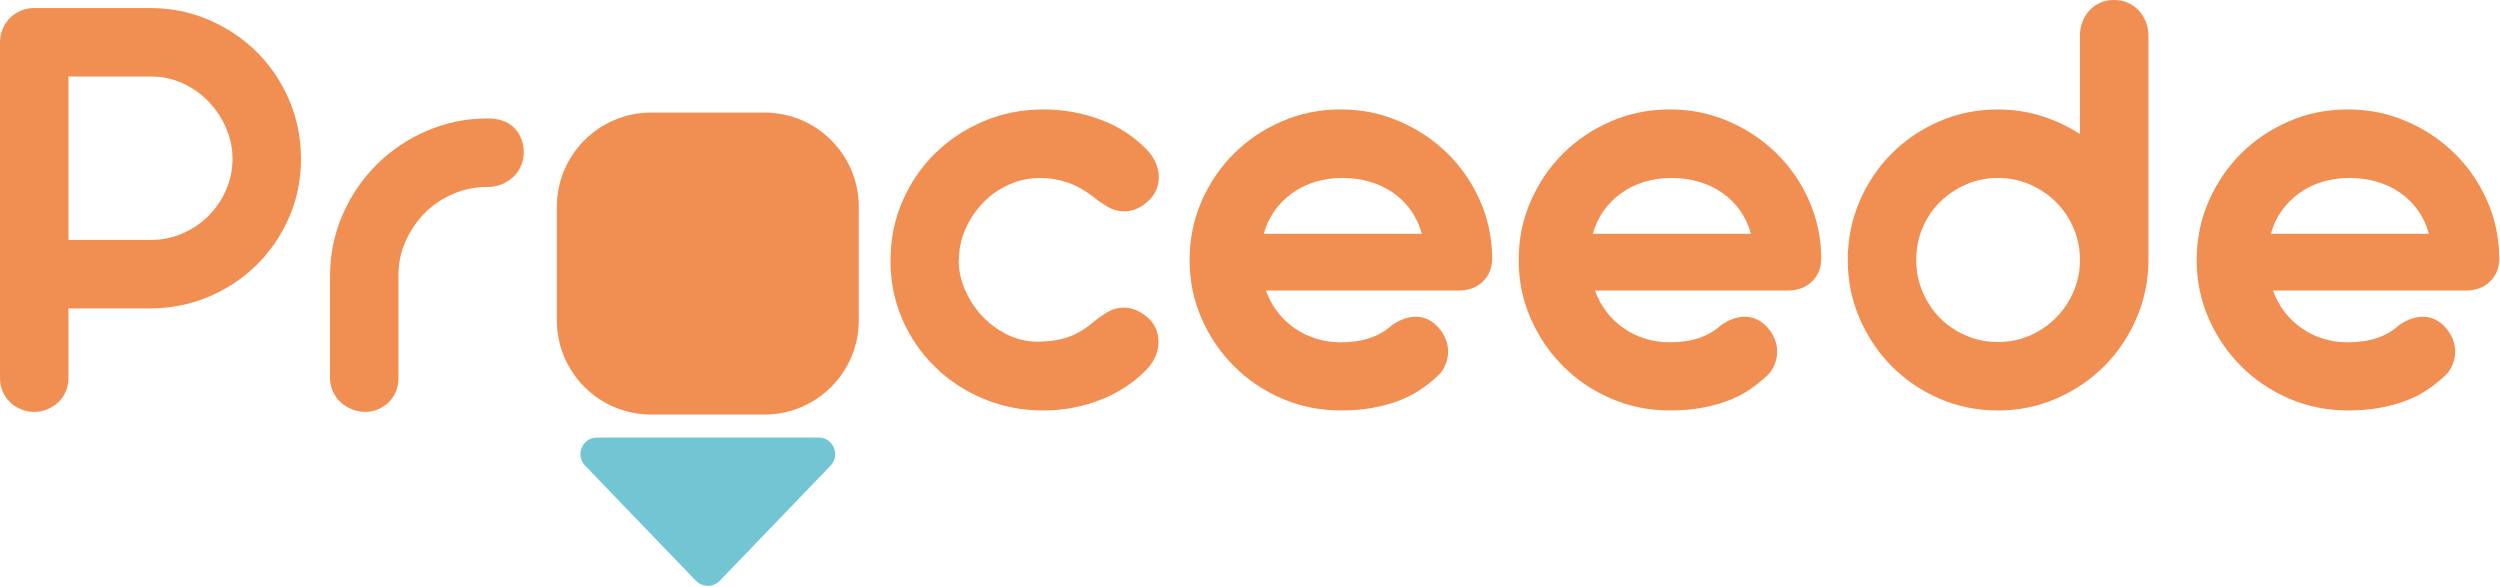 <svg width="1571" height="369" viewBox="0 0 1571 369" fill="none" xmlns="http://www.w3.org/2000/svg">
<g clip-path="url(#clip0_23_17)">
<path d="M480.42 70.75H409.17C376.447 70.75 349.92 97.277 349.92 130V201.25C349.92 233.973 376.447 260.5 409.17 260.5H480.42C513.143 260.5 539.67 233.973 539.67 201.25V130C539.67 97.277 513.143 70.75 480.42 70.75Z" fill="#F18E52"/>
<path d="M375.19 274.94H514.41C523.61 274.94 528.3 285.98 521.93 292.61L452.32 364.94C448.22 369.2 441.39 369.2 437.29 364.94L367.68 292.61C361.3 285.98 366 274.94 375.2 274.94H375.19Z" fill="#72C6D4"/>
<path d="M94.18 5.05C107.39 5.05 119.76 7.53 131.25 12.49C142.75 17.45 152.79 24.19 161.39 32.71C169.98 41.24 176.75 51.28 181.71 62.85C186.67 74.42 189.14 86.74 189.14 99.83C189.14 112.92 186.66 125.14 181.71 136.51C176.75 147.88 169.98 157.82 161.39 166.35C152.8 174.87 142.72 181.58 131.16 186.47C119.59 191.36 107.2 193.81 93.98 193.81H43.03V237.63C43.03 240.54 42.47 243.31 41.35 245.96C40.23 248.61 38.67 250.85 36.69 252.7C34.71 254.55 32.43 256.04 29.85 257.16C27.27 258.28 24.46 258.84 21.42 258.84C18.38 258.84 15.74 258.28 13.09 257.16C10.44 256.04 8.16 254.55 6.25 252.7C4.33 250.85 2.81 248.6 1.69 245.96C0.56 243.32 0 240.54 0 237.63V26.66C0 23.62 0.56 20.78 1.69 18.13C2.81 15.49 4.33 13.21 6.25 11.29C8.16 9.38 10.44 7.86 13.09 6.73C15.73 5.61 18.51 5.05 21.42 5.05H94.18ZM43.02 48.07V150.77H94.77C101.91 150.77 108.62 149.38 114.89 146.61C121.17 143.83 126.62 140.1 131.25 135.41C135.87 130.72 139.51 125.3 142.16 119.15C144.8 113 146.12 106.56 146.12 99.82C146.12 93.08 144.76 86.6 142.06 80.39C139.35 74.18 135.68 68.66 131.06 63.84C126.43 59.02 121.01 55.18 114.8 52.34C108.59 49.5 101.91 48.08 94.77 48.08H43.02V48.07Z" fill="#F18E52"/>
<path d="M250.41 237.61C250.41 240.52 249.88 243.29 248.82 245.94C247.76 248.59 246.27 250.83 244.36 252.68C242.44 254.53 240.23 256.02 237.72 257.14C235.21 258.26 232.5 258.82 229.59 258.82C226.68 258.82 223.67 258.26 220.97 257.14C218.26 256.02 215.91 254.53 213.93 252.68C211.95 250.83 210.36 248.58 209.17 245.94C207.98 243.3 207.39 240.52 207.39 237.61V173.57C207.39 159.96 210 147.14 215.22 135.11C220.44 123.08 227.54 112.58 236.53 103.59C245.52 94.6 256.02 87.5 268.05 82.28C280.08 77.06 292.83 74.45 306.31 74.45H306.71C313.85 74.45 319.36 76.47 323.26 80.5C327.16 84.53 329.11 89.65 329.11 95.87C329.11 98.91 328.52 101.75 327.33 104.39C326.14 107.04 324.52 109.32 322.47 111.23C320.42 113.15 318.04 114.67 315.33 115.79C312.62 116.91 309.75 117.47 306.71 117.47H306.31C298.77 117.47 291.61 118.93 284.8 121.83C277.99 124.74 272.08 128.7 267.05 133.73C262.03 138.75 258 144.64 254.96 151.38C251.92 158.12 250.4 165.33 250.4 172.99V237.62L250.41 237.61Z" fill="#F18E52"/>
<path d="M602.42 163.37C602.42 169.58 603.71 175.73 606.29 181.81C608.87 187.89 612.37 193.34 616.8 198.17C621.23 203 626.42 206.93 632.36 209.97C638.31 213.01 644.72 214.6 651.59 214.73C658.73 214.73 665.04 213.84 670.53 212.05C676.01 210.27 681.53 207.06 687.08 202.43C689.72 200.18 692.66 198.1 695.9 196.18C699.14 194.27 702.67 193.3 706.51 193.3C708.76 193.3 711.13 193.8 713.64 194.79C716.15 195.78 718.73 197.4 721.37 199.65C723.62 201.63 725.3 203.98 726.43 206.69C727.55 209.4 728.08 212.24 728.02 215.22C727.95 218.19 727.29 221.14 726.04 224.04C724.78 226.95 722.9 229.72 720.39 232.37C712.19 240.7 702.45 247.04 691.15 251.4C679.85 255.76 667.98 257.94 655.56 257.94C642.34 257.94 629.92 255.53 618.29 250.7C606.66 245.88 596.48 239.24 587.76 230.77C579.04 222.31 572.16 212.37 567.14 200.93C562.12 189.5 559.6 177.17 559.6 163.95C559.73 163.82 559.8 163.69 559.8 163.55H559.6C559.6 150.34 562.11 137.94 567.14 126.38C572.16 114.82 579.03 104.77 587.76 96.24C596.49 87.71 606.66 81.01 618.29 76.12C629.92 71.23 642.34 68.78 655.56 68.78C667.98 68.78 679.85 70.86 691.15 75.03C702.45 79.19 712.2 85.44 720.39 93.77C722.9 96.28 724.82 99.02 726.14 102C727.46 104.97 728.16 107.95 728.22 110.92C728.28 113.89 727.72 116.74 726.53 119.45C725.34 122.16 723.56 124.57 721.18 126.69C718.53 128.94 716.03 130.53 713.64 131.45C711.26 132.38 708.95 132.84 706.7 132.84C702.87 132.84 699.33 131.88 696.09 129.96C692.85 128.05 689.84 125.96 687.07 123.71C681.52 119.48 676.03 116.44 670.62 114.59C665.2 112.74 659.52 111.81 653.57 111.81C646.83 111.81 640.35 113.2 634.14 115.97C627.93 118.74 622.51 122.51 617.88 127.27C613.25 132.03 609.55 137.52 606.78 143.73C604 149.94 602.62 156.42 602.62 163.16L602.42 163.36V163.37Z" fill="#F18E52"/>
<path d="M795.53 182.6C797.25 187.49 799.66 191.95 802.77 195.98C805.87 200.01 809.48 203.45 813.58 206.29C817.67 209.13 822.17 211.31 827.06 212.83C831.95 214.35 837.1 215.11 842.52 215.11C856.13 215.11 866.84 211.54 874.64 204.4C877.28 202.55 879.86 201.2 882.37 200.34C884.88 199.48 887.26 199.05 889.51 199.05C893.21 199.05 896.51 200.01 899.42 201.93C902.33 203.85 904.7 206.33 906.56 209.36C907.88 211.48 908.84 213.76 909.43 216.2C910.02 218.65 910.16 221.12 909.83 223.63C909.5 226.14 908.71 228.62 907.45 231.06C906.19 233.51 904.31 235.72 901.8 237.7C898.89 240.35 895.59 242.89 891.89 245.33C888.19 247.78 883.93 249.92 879.1 251.77C874.27 253.62 868.85 255.11 862.84 256.23C856.82 257.35 850.05 257.92 842.52 257.92C829.44 257.92 817.14 255.44 805.64 250.48C794.14 245.52 784.09 238.75 775.5 230.16C766.91 221.57 760.1 211.56 755.08 200.12C750.06 188.69 747.54 176.43 747.54 163.34C747.54 150.25 750.05 137.96 755.08 126.46C760.1 114.96 766.91 104.95 775.5 96.42C784.09 87.89 794.14 81.15 805.64 76.2C817.14 71.24 829.43 68.77 842.52 68.77C855.61 68.77 867.67 71.22 879.1 76.11C890.53 81 900.58 87.64 909.24 96.04C917.9 104.43 924.77 114.31 929.86 125.68C934.95 137.05 937.56 149.21 937.69 162.16C937.69 168.24 935.74 173.16 931.84 176.93C927.94 180.7 922.82 182.58 916.48 182.58H795.54L795.53 182.6ZM893.47 146.91C892.01 141.49 889.73 136.6 886.63 132.24C883.52 127.88 879.79 124.18 875.43 121.14C871.07 118.1 866.18 115.79 860.76 114.2C855.34 112.61 849.59 111.82 843.51 111.82C837.43 111.82 831.71 112.65 826.36 114.3C821.01 115.95 816.18 118.33 811.89 121.44C807.59 124.55 803.93 128.25 800.89 132.54C797.85 136.84 795.6 141.63 794.15 146.91H893.48H893.47Z" fill="#F18E52"/>
<path d="M1002.32 182.6C1004.04 187.49 1006.45 191.95 1009.56 195.98C1012.66 200.01 1016.27 203.45 1020.37 206.29C1024.46 209.13 1028.96 211.31 1033.85 212.83C1038.74 214.35 1043.89 215.11 1049.31 215.11C1062.92 215.11 1073.63 211.54 1081.43 204.4C1084.07 202.55 1086.65 201.2 1089.16 200.34C1091.67 199.48 1094.05 199.05 1096.3 199.05C1100 199.05 1103.3 200.01 1106.21 201.93C1109.12 203.85 1111.49 206.33 1113.35 209.36C1114.67 211.48 1115.63 213.76 1116.22 216.2C1116.81 218.65 1116.95 221.12 1116.62 223.63C1116.29 226.14 1115.5 228.62 1114.24 231.06C1112.98 233.51 1111.1 235.72 1108.59 237.7C1105.68 240.35 1102.38 242.89 1098.68 245.33C1094.98 247.78 1090.72 249.92 1085.89 251.77C1081.06 253.62 1075.64 255.11 1069.63 256.23C1063.61 257.35 1056.84 257.92 1049.31 257.92C1036.23 257.92 1023.93 255.44 1012.43 250.48C1000.93 245.52 990.88 238.75 982.29 230.16C973.7 221.57 966.89 211.56 961.87 200.12C956.85 188.69 954.33 176.43 954.33 163.34C954.33 150.25 956.84 137.96 961.87 126.46C966.89 114.96 973.7 104.95 982.29 96.42C990.88 87.89 1000.93 81.15 1012.43 76.2C1023.93 71.24 1036.22 68.77 1049.31 68.77C1062.4 68.77 1074.46 71.22 1085.89 76.11C1097.32 81 1107.37 87.64 1116.03 96.04C1124.69 104.43 1131.56 114.31 1136.65 125.68C1141.74 137.05 1144.35 149.21 1144.48 162.16C1144.48 168.24 1142.53 173.16 1138.63 176.93C1134.73 180.7 1129.61 182.58 1123.27 182.58H1002.33L1002.32 182.6ZM1100.26 146.91C1098.8 141.49 1096.52 136.6 1093.42 132.24C1090.31 127.88 1086.58 124.18 1082.22 121.14C1077.86 118.1 1072.97 115.79 1067.55 114.2C1062.13 112.61 1056.38 111.82 1050.3 111.82C1044.22 111.82 1038.5 112.65 1033.15 114.3C1027.8 115.95 1022.97 118.33 1018.68 121.44C1014.38 124.55 1010.72 128.25 1007.68 132.54C1004.64 136.84 1002.39 141.63 1000.94 146.91H1100.27H1100.26Z" fill="#F18E52"/>
<path d="M1350.07 164.16C1349.94 176.98 1347.36 189.11 1342.34 200.54C1337.32 211.97 1330.54 221.92 1322.02 230.38C1313.5 238.84 1303.51 245.55 1292.08 250.5C1280.65 255.46 1268.45 257.94 1255.5 257.94C1242.55 257.94 1230.15 255.46 1218.72 250.5C1207.28 245.54 1197.31 238.77 1188.78 230.18C1180.26 221.59 1173.52 211.54 1168.56 200.04C1163.6 188.54 1161.13 176.32 1161.13 163.36C1161.13 150.4 1163.61 137.98 1168.56 126.48C1173.52 114.98 1180.26 104.97 1188.78 96.44C1197.31 87.91 1207.28 81.17 1218.72 76.22C1230.15 71.26 1242.41 68.79 1255.5 68.79C1265.02 68.79 1274.1 70.15 1282.76 72.85C1291.41 75.56 1299.51 79.36 1307.05 84.25V22.4C1307.05 19.23 1307.57 16.29 1308.64 13.58C1309.7 10.87 1311.18 8.49 1313.1 6.44C1315.01 4.39 1317.27 2.81 1319.84 1.68C1322.42 0.56 1325.29 -0.01 1328.46 -0.01C1331.63 -0.01 1334.34 0.55 1336.99 1.68C1339.63 2.8 1341.91 4.39 1343.83 6.44C1345.74 8.49 1347.26 10.87 1348.39 13.58C1349.51 16.29 1350.07 19.23 1350.07 22.4V164.16ZM1307.05 163.37C1307.05 156.23 1305.69 149.53 1302.99 143.25C1300.28 136.97 1296.58 131.52 1291.89 126.89C1287.2 122.26 1281.75 118.6 1275.53 115.89C1269.32 113.18 1262.64 111.83 1255.51 111.83C1248.38 111.83 1241.7 113.19 1235.48 115.89C1229.27 118.6 1223.81 122.27 1219.12 126.89C1214.43 131.52 1210.76 136.97 1208.12 143.25C1205.47 149.53 1204.16 156.24 1204.16 163.37C1204.16 170.5 1205.48 177.02 1208.12 183.3C1210.76 189.58 1214.4 195.07 1219.03 199.76C1223.65 204.45 1229.11 208.15 1235.39 210.86C1241.67 213.57 1248.38 214.92 1255.51 214.92C1262.64 214.92 1269.32 213.57 1275.53 210.86C1281.74 208.15 1287.19 204.45 1291.89 199.76C1296.58 195.07 1300.28 189.58 1302.99 183.3C1305.7 177.02 1307.05 170.38 1307.05 163.37Z" fill="#F18E52"/>
<path d="M1428.38 182.6C1430.1 187.49 1432.51 191.95 1435.62 195.98C1438.72 200.01 1442.33 203.45 1446.43 206.29C1450.52 209.13 1455.02 211.31 1459.91 212.83C1464.8 214.35 1469.95 215.11 1475.37 215.11C1488.98 215.11 1499.69 211.54 1507.49 204.4C1510.13 202.55 1512.71 201.2 1515.22 200.34C1517.73 199.48 1520.11 199.05 1522.36 199.05C1526.06 199.05 1529.36 200.01 1532.27 201.93C1535.18 203.85 1537.55 206.33 1539.41 209.36C1540.73 211.48 1541.69 213.76 1542.28 216.2C1542.87 218.65 1543.01 221.12 1542.68 223.63C1542.35 226.14 1541.56 228.62 1540.3 231.06C1539.04 233.51 1537.16 235.72 1534.65 237.7C1531.74 240.35 1528.44 242.89 1524.74 245.33C1521.04 247.78 1516.78 249.92 1511.95 251.77C1507.12 253.62 1501.7 255.11 1495.69 256.23C1489.67 257.35 1482.9 257.92 1475.37 257.92C1462.29 257.92 1449.99 255.44 1438.49 250.48C1426.99 245.52 1416.94 238.75 1408.35 230.16C1399.76 221.57 1392.95 211.56 1387.93 200.12C1382.91 188.69 1380.39 176.43 1380.39 163.34C1380.39 150.25 1382.9 137.96 1387.93 126.46C1392.95 114.96 1399.76 104.95 1408.35 96.42C1416.94 87.89 1426.99 81.15 1438.49 76.2C1449.99 71.24 1462.28 68.77 1475.37 68.77C1488.46 68.77 1500.52 71.22 1511.95 76.11C1523.38 81 1533.43 87.64 1542.09 96.04C1550.75 104.43 1557.62 114.31 1562.71 125.68C1567.8 137.05 1570.41 149.21 1570.54 162.16C1570.54 168.24 1568.59 173.16 1564.69 176.93C1560.79 180.7 1555.67 182.58 1549.33 182.58H1428.39L1428.38 182.6ZM1526.33 146.91C1524.87 141.49 1522.59 136.6 1519.49 132.24C1516.38 127.88 1512.65 124.18 1508.29 121.14C1503.93 118.1 1499.04 115.79 1493.62 114.2C1488.2 112.61 1482.45 111.82 1476.37 111.82C1470.29 111.82 1464.57 112.65 1459.22 114.3C1453.87 115.95 1449.04 118.33 1444.75 121.44C1440.45 124.55 1436.79 128.25 1433.75 132.54C1430.71 136.84 1428.46 141.63 1427.01 146.91H1526.34H1526.33Z" fill="#F18E52"/>
</g>
<defs>
<clipPath id="clip0_23_17">
<rect width="1570.54" height="368.13" fill="white"/>
</clipPath>
</defs>
</svg>
